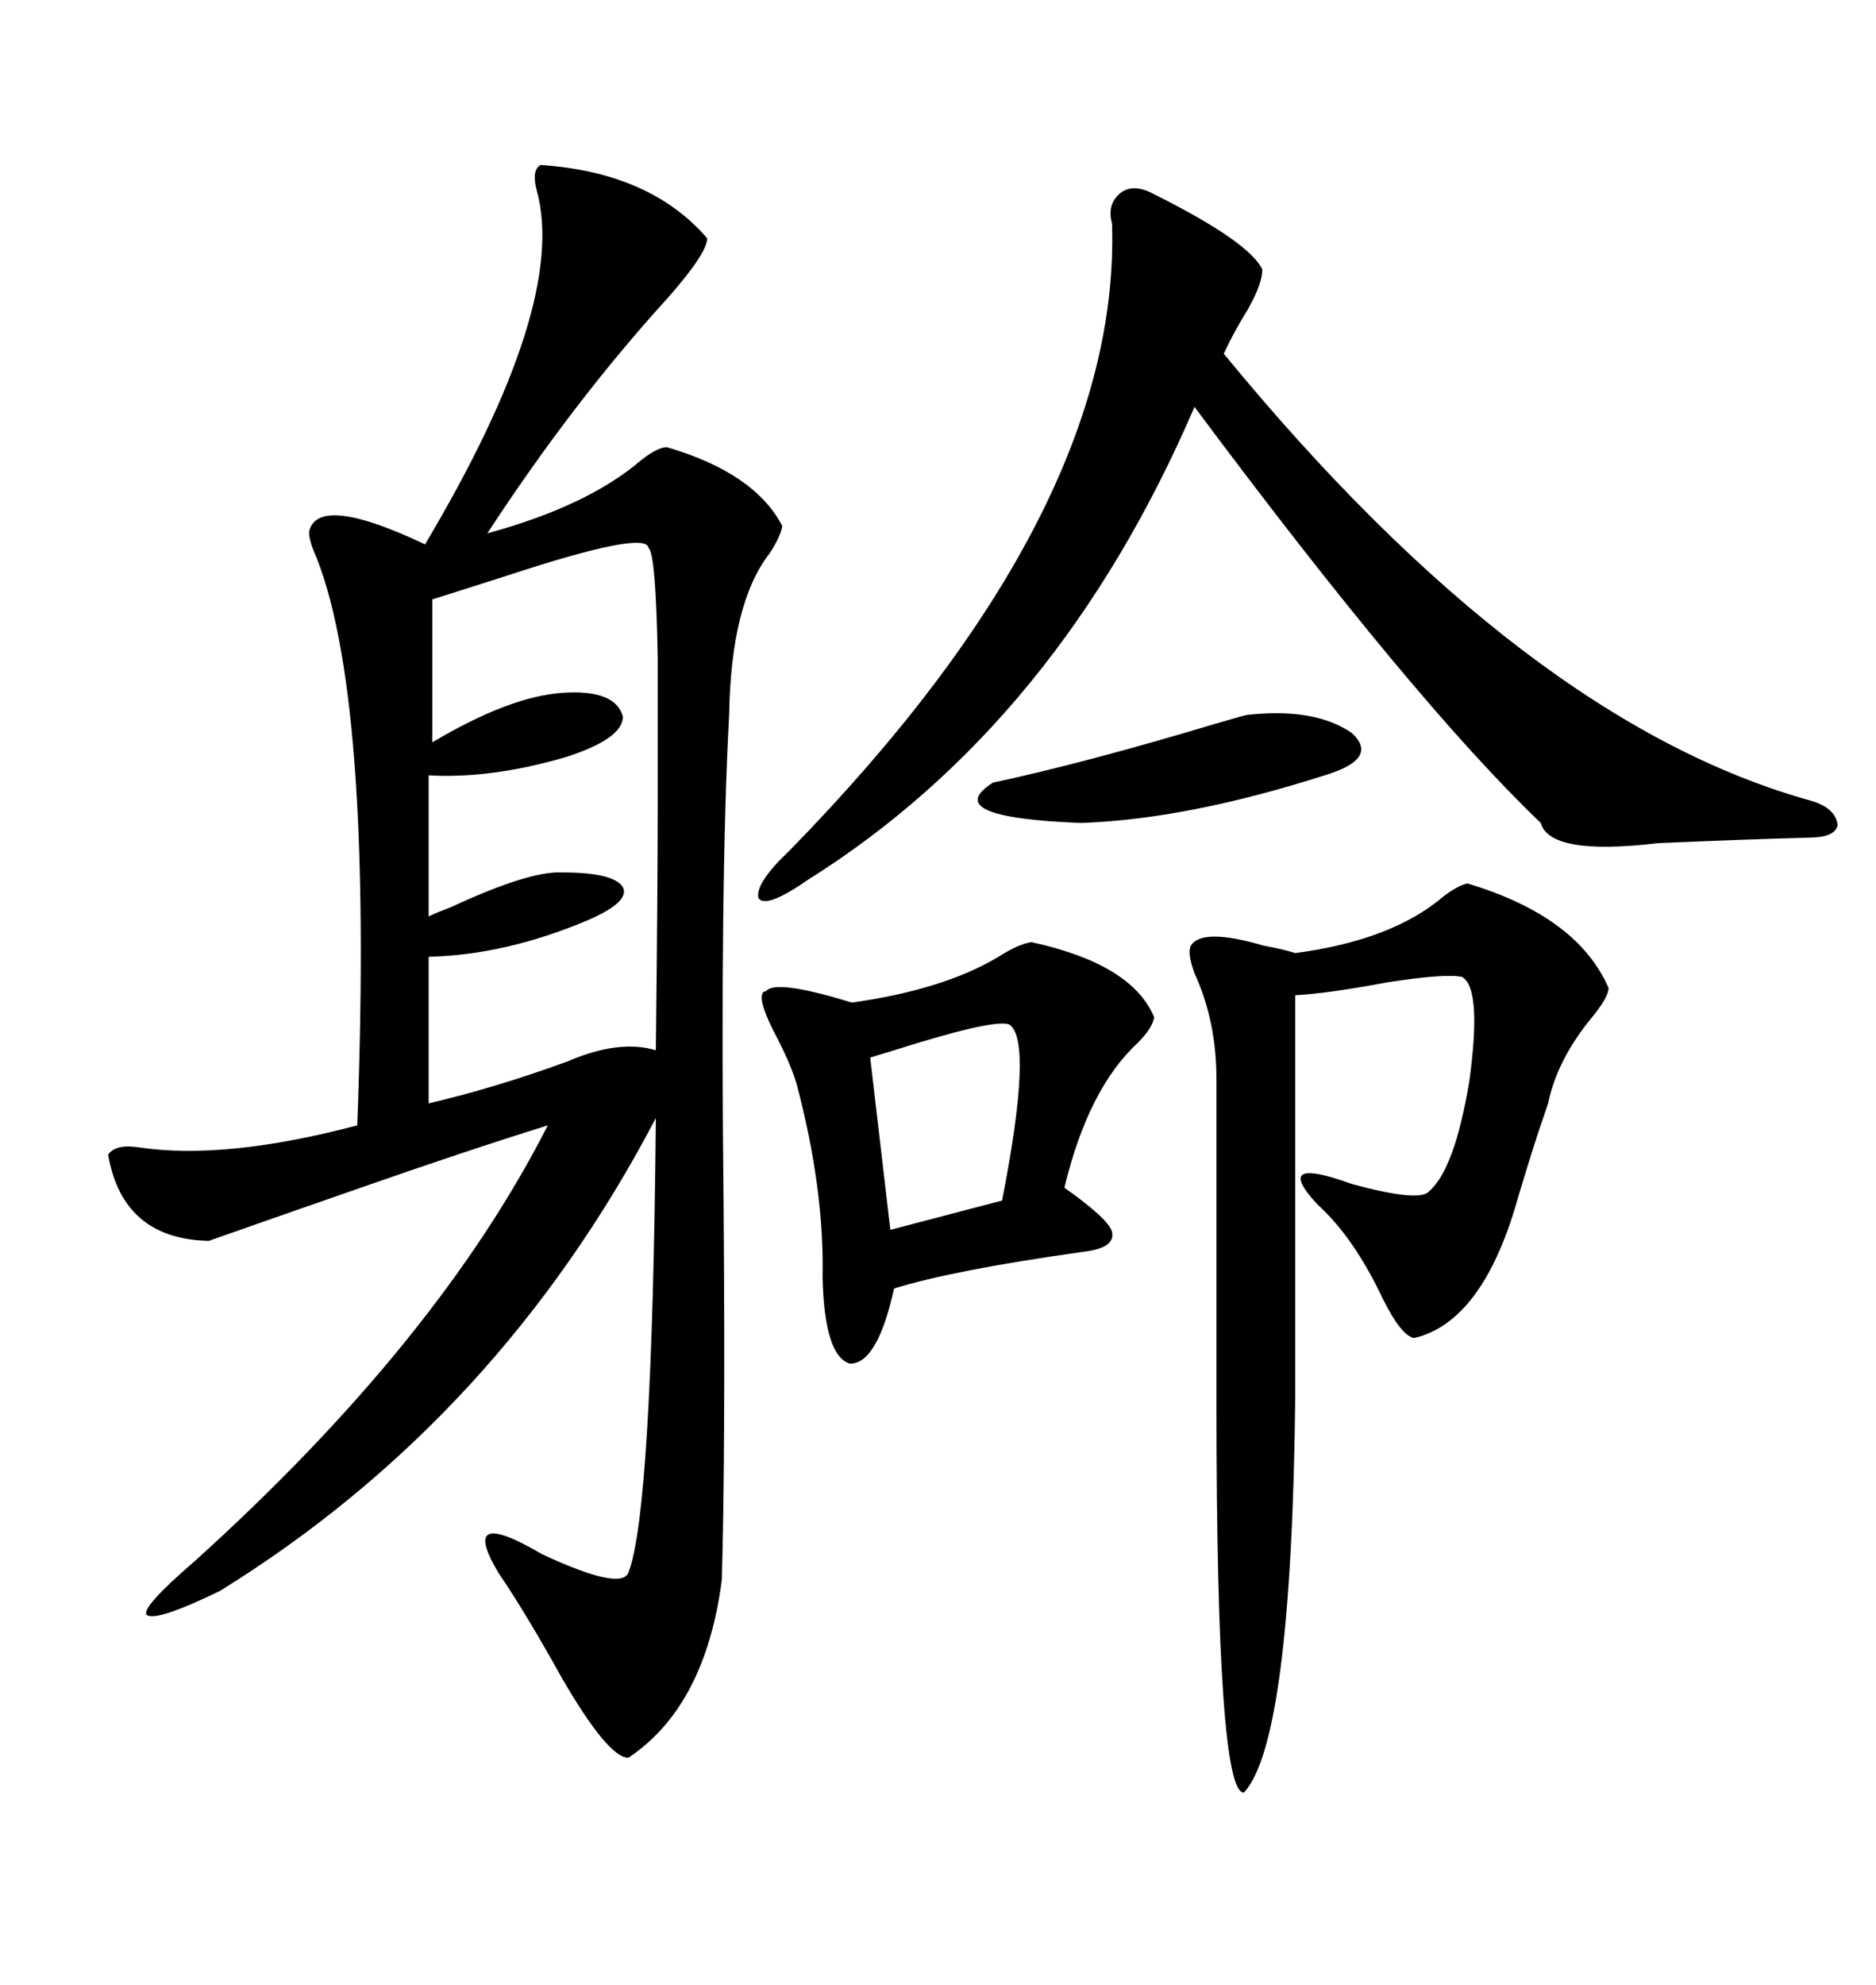 <svg xmlns="http://www.w3.org/2000/svg" xmlns:xlink="http://www.w3.org/1999/xlink" width="300" height="317.285"><path d="M86.43 26.37L86.43 26.37Q104.00 27.54 113.09 38.09L113.09 38.09Q113.09 40.43 106.93 47.46L106.93 47.46Q91.70 64.16 77.93 85.25L77.93 85.25Q94.04 80.86 102.54 73.54L102.54 73.54Q105.18 71.48 106.64 71.48L106.64 71.48Q120.70 75.59 125.10 84.08L125.10 84.08Q124.80 85.84 123.05 88.48L123.05 88.48Q116.89 96.39 116.60 114.26L116.60 114.26Q115.14 141.21 115.72 193.07L115.72 193.07Q116.02 232.32 115.43 252.54L115.43 252.54Q112.79 272.75 100.49 280.96L100.49 280.96Q97.27 280.96 89.94 268.36L89.94 268.36Q84.08 257.81 79.69 251.37L79.69 251.37Q73.24 240.53 86.72 248.44L86.72 248.44Q99.32 254.30 100.49 251.37L100.49 251.37Q104.30 241.70 104.88 178.71L104.88 178.71Q79.69 226.76 35.16 254.30L35.16 254.30Q24.90 259.28 23.44 258.11L23.44 258.11Q22.56 256.93 31.05 249.61L31.05 249.61Q70.02 214.45 87.60 179.88L87.60 179.88Q74.41 183.98 56.84 190.14L56.84 190.14Q43.36 194.82 33.40 198.34L33.40 198.34Q19.63 198.05 17.29 184.57L17.29 184.57Q18.46 182.81 22.27 183.40L22.27 183.40Q36.04 185.45 57.13 179.88L57.13 179.88Q59.77 110.16 50.10 87.89L50.10 87.89Q49.22 85.55 49.51 84.67L49.51 84.67Q51.27 79.10 67.97 87.01L67.97 87.01Q90.82 48.63 85.84 30.47L85.84 30.47Q84.96 27.25 86.43 26.37ZM184.57 31.05L184.57 31.05Q199.80 38.67 201.86 43.07L201.86 43.07Q201.86 45.41 199.51 49.51L199.51 49.51Q197.17 53.32 195.70 56.54L195.70 56.54Q244.04 115.43 289.75 128.03L289.75 128.03Q293.55 129.20 293.85 131.84L293.85 131.84Q293.55 133.89 289.16 133.89L289.16 133.89Q278.61 134.18 265.14 134.77L265.14 134.77Q247.85 136.82 246.39 131.54L246.39 131.54Q226.17 112.21 191.02 65.04L191.02 65.04Q169.34 115.43 129.20 140.63L129.20 140.63Q122.46 145.31 121.29 143.55L121.29 143.55Q120.70 141.21 126.27 135.94L126.27 135.94Q179.30 81.74 177.83 35.74L177.83 35.74Q176.95 32.52 179.30 30.76L179.30 30.76Q181.35 29.30 184.57 31.05ZM234.67 141.21L234.67 141.21Q252.25 146.48 257.23 157.91L257.23 157.91Q257.23 159.38 254.59 162.60L254.59 162.60Q249.02 169.34 247.56 176.37L247.56 176.37Q247.27 177.25 246.68 179.00L246.68 179.00Q245.80 181.35 242.87 191.02L242.87 191.02Q237.30 211.23 226.17 213.87L226.17 213.87Q224.12 213.57 221.19 207.71L221.19 207.71Q216.50 197.75 210.64 192.48L210.64 192.48Q203.32 184.57 216.21 189.26L216.21 189.26Q227.05 192.19 228.52 190.43L228.52 190.43Q232.62 186.91 234.96 172.85L234.96 172.85Q237.01 157.91 233.79 156.15L233.79 156.15Q231.15 155.57 221.78 157.03L221.78 157.03Q212.40 158.79 207.13 159.08L207.13 159.08L207.13 223.24Q206.54 278.32 198.93 286.52L198.93 286.52Q194.53 286.82 194.53 224.41L194.53 224.41L194.53 172.56Q194.53 163.18 191.02 155.57L191.02 155.57Q189.84 152.34 190.43 151.17L190.43 151.17Q192.19 148.24 202.15 151.17L202.15 151.17Q205.37 151.76 207.13 152.34L207.13 152.34Q222.66 150.29 230.86 143.26L230.86 143.26Q233.20 141.50 234.67 141.21ZM164.94 150.59L164.94 150.59Q181.05 154.10 184.57 162.60L184.57 162.60Q184.28 164.36 181.93 166.70L181.93 166.70Q174.02 174.02 170.21 189.84L170.21 189.84Q177.25 194.82 177.83 196.88L177.83 196.88Q178.42 199.51 173.14 200.10L173.14 200.10Q152.34 203.03 142.97 205.96L142.97 205.96Q140.33 217.97 135.94 217.97L135.94 217.97Q131.84 216.80 131.54 204.20L131.54 204.20Q131.84 190.14 127.44 173.44L127.44 173.44Q126.56 170.21 123.63 164.65L123.63 164.65Q121.00 159.38 122.17 158.50L122.17 158.50Q122.46 158.50 122.75 158.20L122.75 158.20Q124.80 156.74 136.23 160.25L136.23 160.25Q150.88 158.20 159.67 152.93L159.67 152.93Q162.89 150.88 164.94 150.59ZM103.71 87.60L103.71 87.60Q103.42 84.67 81.15 91.99L81.15 91.99Q73.83 94.34 69.14 95.80L69.14 95.80L69.14 118.65Q81.45 111.33 89.94 110.74L89.94 110.74Q98.44 110.16 99.61 114.55L99.61 114.55Q99.61 118.07 90.53 121.00L90.53 121.00Q78.52 124.51 68.55 123.93L68.55 123.93L68.55 146.48Q69.73 145.90 72.07 145.02L72.07 145.02Q84.67 139.16 89.94 139.45L89.94 139.45Q98.14 139.45 99.61 141.80L99.61 141.80Q100.78 144.14 94.04 147.07L94.04 147.07Q80.86 152.64 68.55 152.93L68.55 152.93L68.55 176.37Q79.69 173.73 90.82 169.63L90.82 169.63Q99.02 166.11 104.88 167.87L104.88 167.87Q105.18 141.80 105.18 128.03L105.18 128.03Q105.18 113.67 105.18 105.18L105.18 105.18Q104.88 88.48 103.71 87.60ZM161.43 163.77L161.43 163.77Q159.38 162.89 146.78 166.70L146.78 166.70Q142.09 168.16 139.16 169.04L139.16 169.04L142.38 196.58L160.25 191.89Q165.23 166.41 161.43 163.77ZM199.51 114.26L199.51 114.26Q210.35 113.09 216.21 117.19L216.21 117.19Q220.61 121.29 211.82 123.93L211.82 123.93Q189.84 130.96 172.85 131.54L172.85 131.54Q150 130.66 158.79 125.10L158.79 125.10Q173.73 121.88 194.24 115.72L194.24 115.72Q199.22 114.26 199.51 114.26Z"/></svg>
